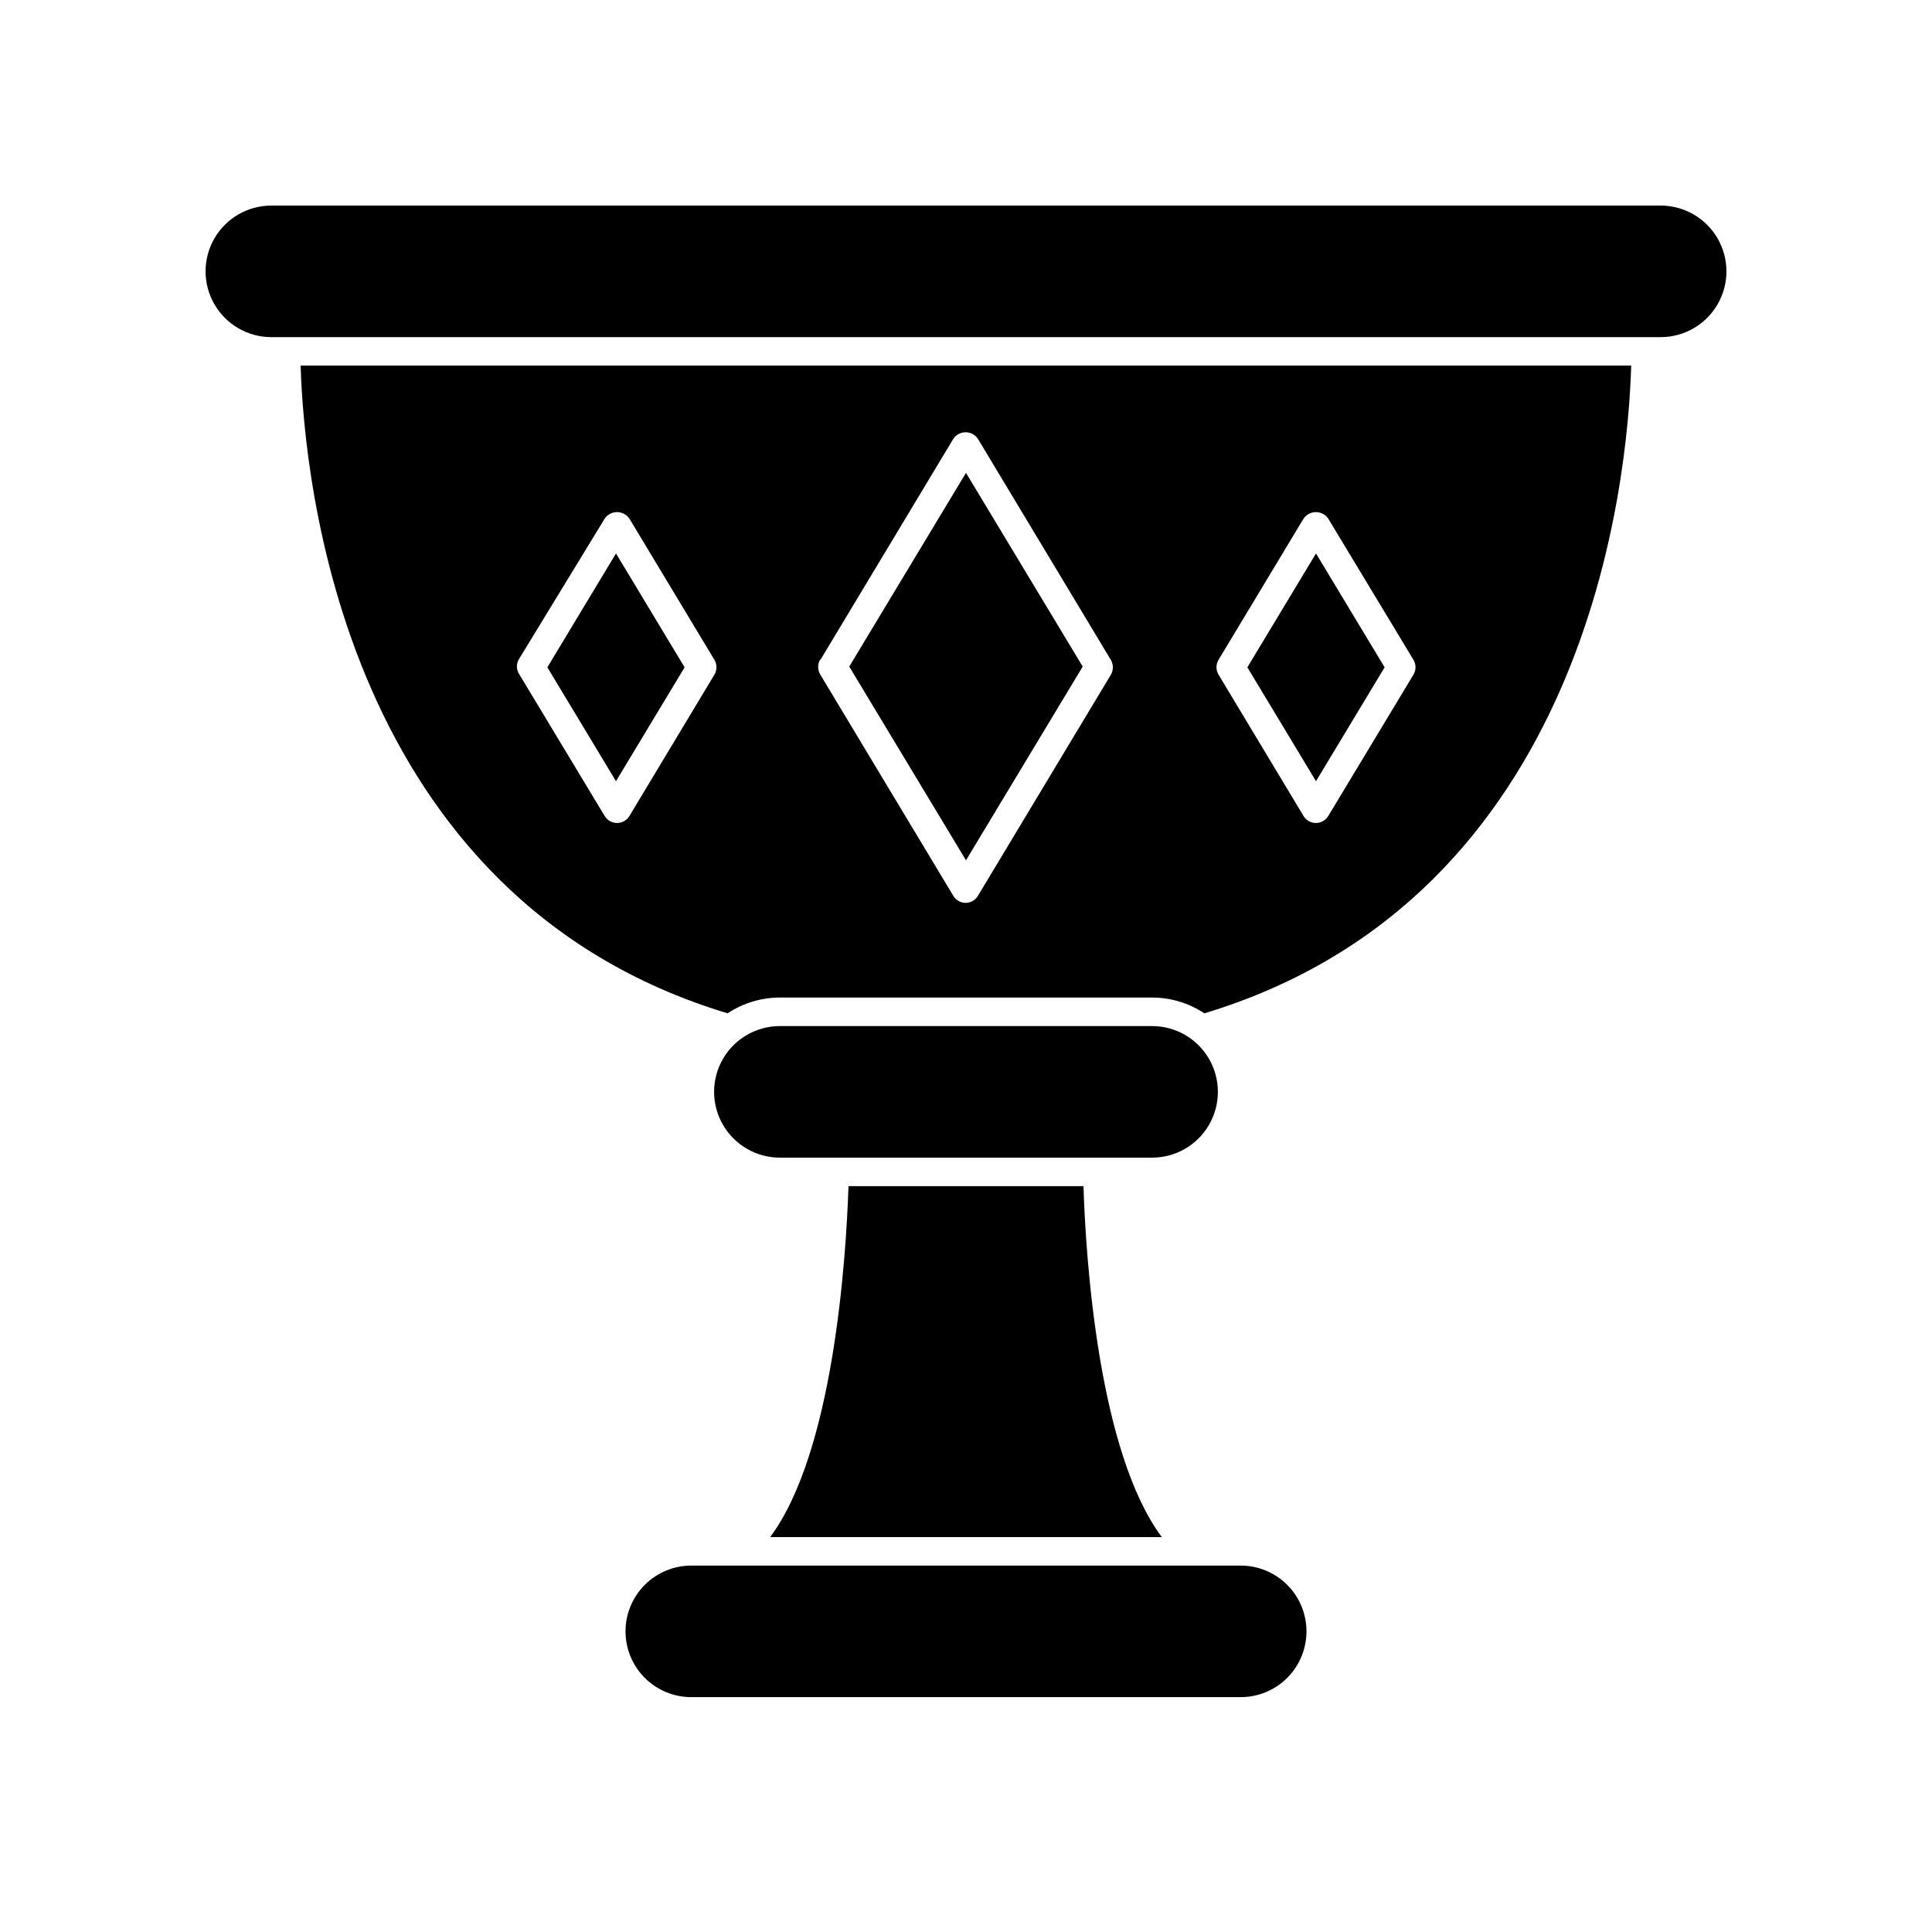 <?xml version="1.0" encoding="UTF-8"?>
<!-- Uploaded to: ICON Repo, www.iconrepo.com, Generator: ICON Repo Mixer Tools -->
<svg fill="#000000" width="800px" height="800px" version="1.1" viewBox="144 144 512 512" xmlns="http://www.w3.org/2000/svg">
 <g>
  <path d="m336.82 412.54c4.109-2.719 8.926-4.172 13.855-4.18h98.645c4.93 0.008 9.746 1.461 13.855 4.18 101.82-30.73 112.2-141.07 113.11-171.65h-352.62c0.957 30.48 11.336 140.92 113.16 171.65zm130.09-93.656 22.57-37.484c0.746-1.055 1.957-1.684 3.25-1.684 1.289 0 2.5 0.629 3.246 1.684l22.621 37.484c0.703 1.195 0.703 2.68 0 3.879l-22.621 37.535v-0.004c-0.699 1.125-1.926 1.805-3.246 1.805-1.324 0-2.551-0.68-3.25-1.805l-22.57-37.535v0.004c-0.707-1.199-0.707-2.684 0-3.879zm-105.5 0 35.266-58.645h-0.004c0.734-1.055 1.941-1.684 3.227-1.684 1.285 0 2.488 0.629 3.223 1.684l35.266 58.645h0.004c0.699 1.215 0.699 2.711 0 3.93l-35.266 58.645-0.004-0.004c-0.684 1.125-1.906 1.809-3.223 1.809-1.316 0-2.539-0.684-3.227-1.809l-35.266-58.645v0.004c-0.781-1.266-0.781-2.867 0-4.133zm-80.004 0 22.867-37.484c0.746-1.055 1.957-1.684 3.25-1.684 1.293 0 2.504 0.629 3.25 1.684l22.57 37.484c0.703 1.195 0.703 2.68 0 3.879l-22.57 37.535v-0.004c-0.699 1.125-1.926 1.805-3.25 1.805-1.32 0-2.551-0.68-3.25-1.805l-22.621-37.535v0.004c-0.781-1.152-0.879-2.637-0.25-3.879z"/>
  <path d="m368.86 458.34c-0.656 19.598-4.031 70.535-20.758 93.004h103.79c-16.727-22.418-20.152-73.406-20.758-93.004z"/>
  <path d="m309.77 576.33c0 4.621 1.836 9.059 5.106 12.324 3.269 3.269 7.703 5.106 12.328 5.106h145.6c6.227 0 11.98-3.32 15.094-8.715 3.113-5.391 3.113-12.039 0-17.43-3.113-5.394-8.867-8.719-15.094-8.719h-145.6c-4.625 0-9.059 1.84-12.328 5.106-3.269 3.269-5.106 7.703-5.106 12.328z"/>
  <path d="m584.09 198.48h-368.18c-6.227 0-11.98 3.32-15.098 8.715-3.113 5.394-3.113 12.039 0 17.43 3.117 5.394 8.871 8.719 15.098 8.719h368.18c6.227 0 11.984-3.324 15.098-8.719 3.113-5.391 3.113-12.035 0-17.43-3.113-5.394-8.871-8.715-15.098-8.715z"/>
  <path d="m430.93 320.65-30.934-51.34-30.934 51.34 30.934 51.34z"/>
  <path d="m325.43 320.85-18.188-30.18-18.188 30.18 18.188 30.176z"/>
  <path d="m510.94 320.85-18.188-30.18-18.188 30.18 18.188 30.176z"/>
  <path d="m449.32 415.92h-98.645c-6.227 0-11.984 3.324-15.098 8.719-3.113 5.391-3.113 12.035 0 17.43 3.113 5.394 8.871 8.715 15.098 8.715h98.645c6.231 0 11.984-3.32 15.098-8.715 3.113-5.394 3.113-12.039 0-17.43-3.113-5.394-8.867-8.719-15.098-8.719z"/>
 </g>
</svg>